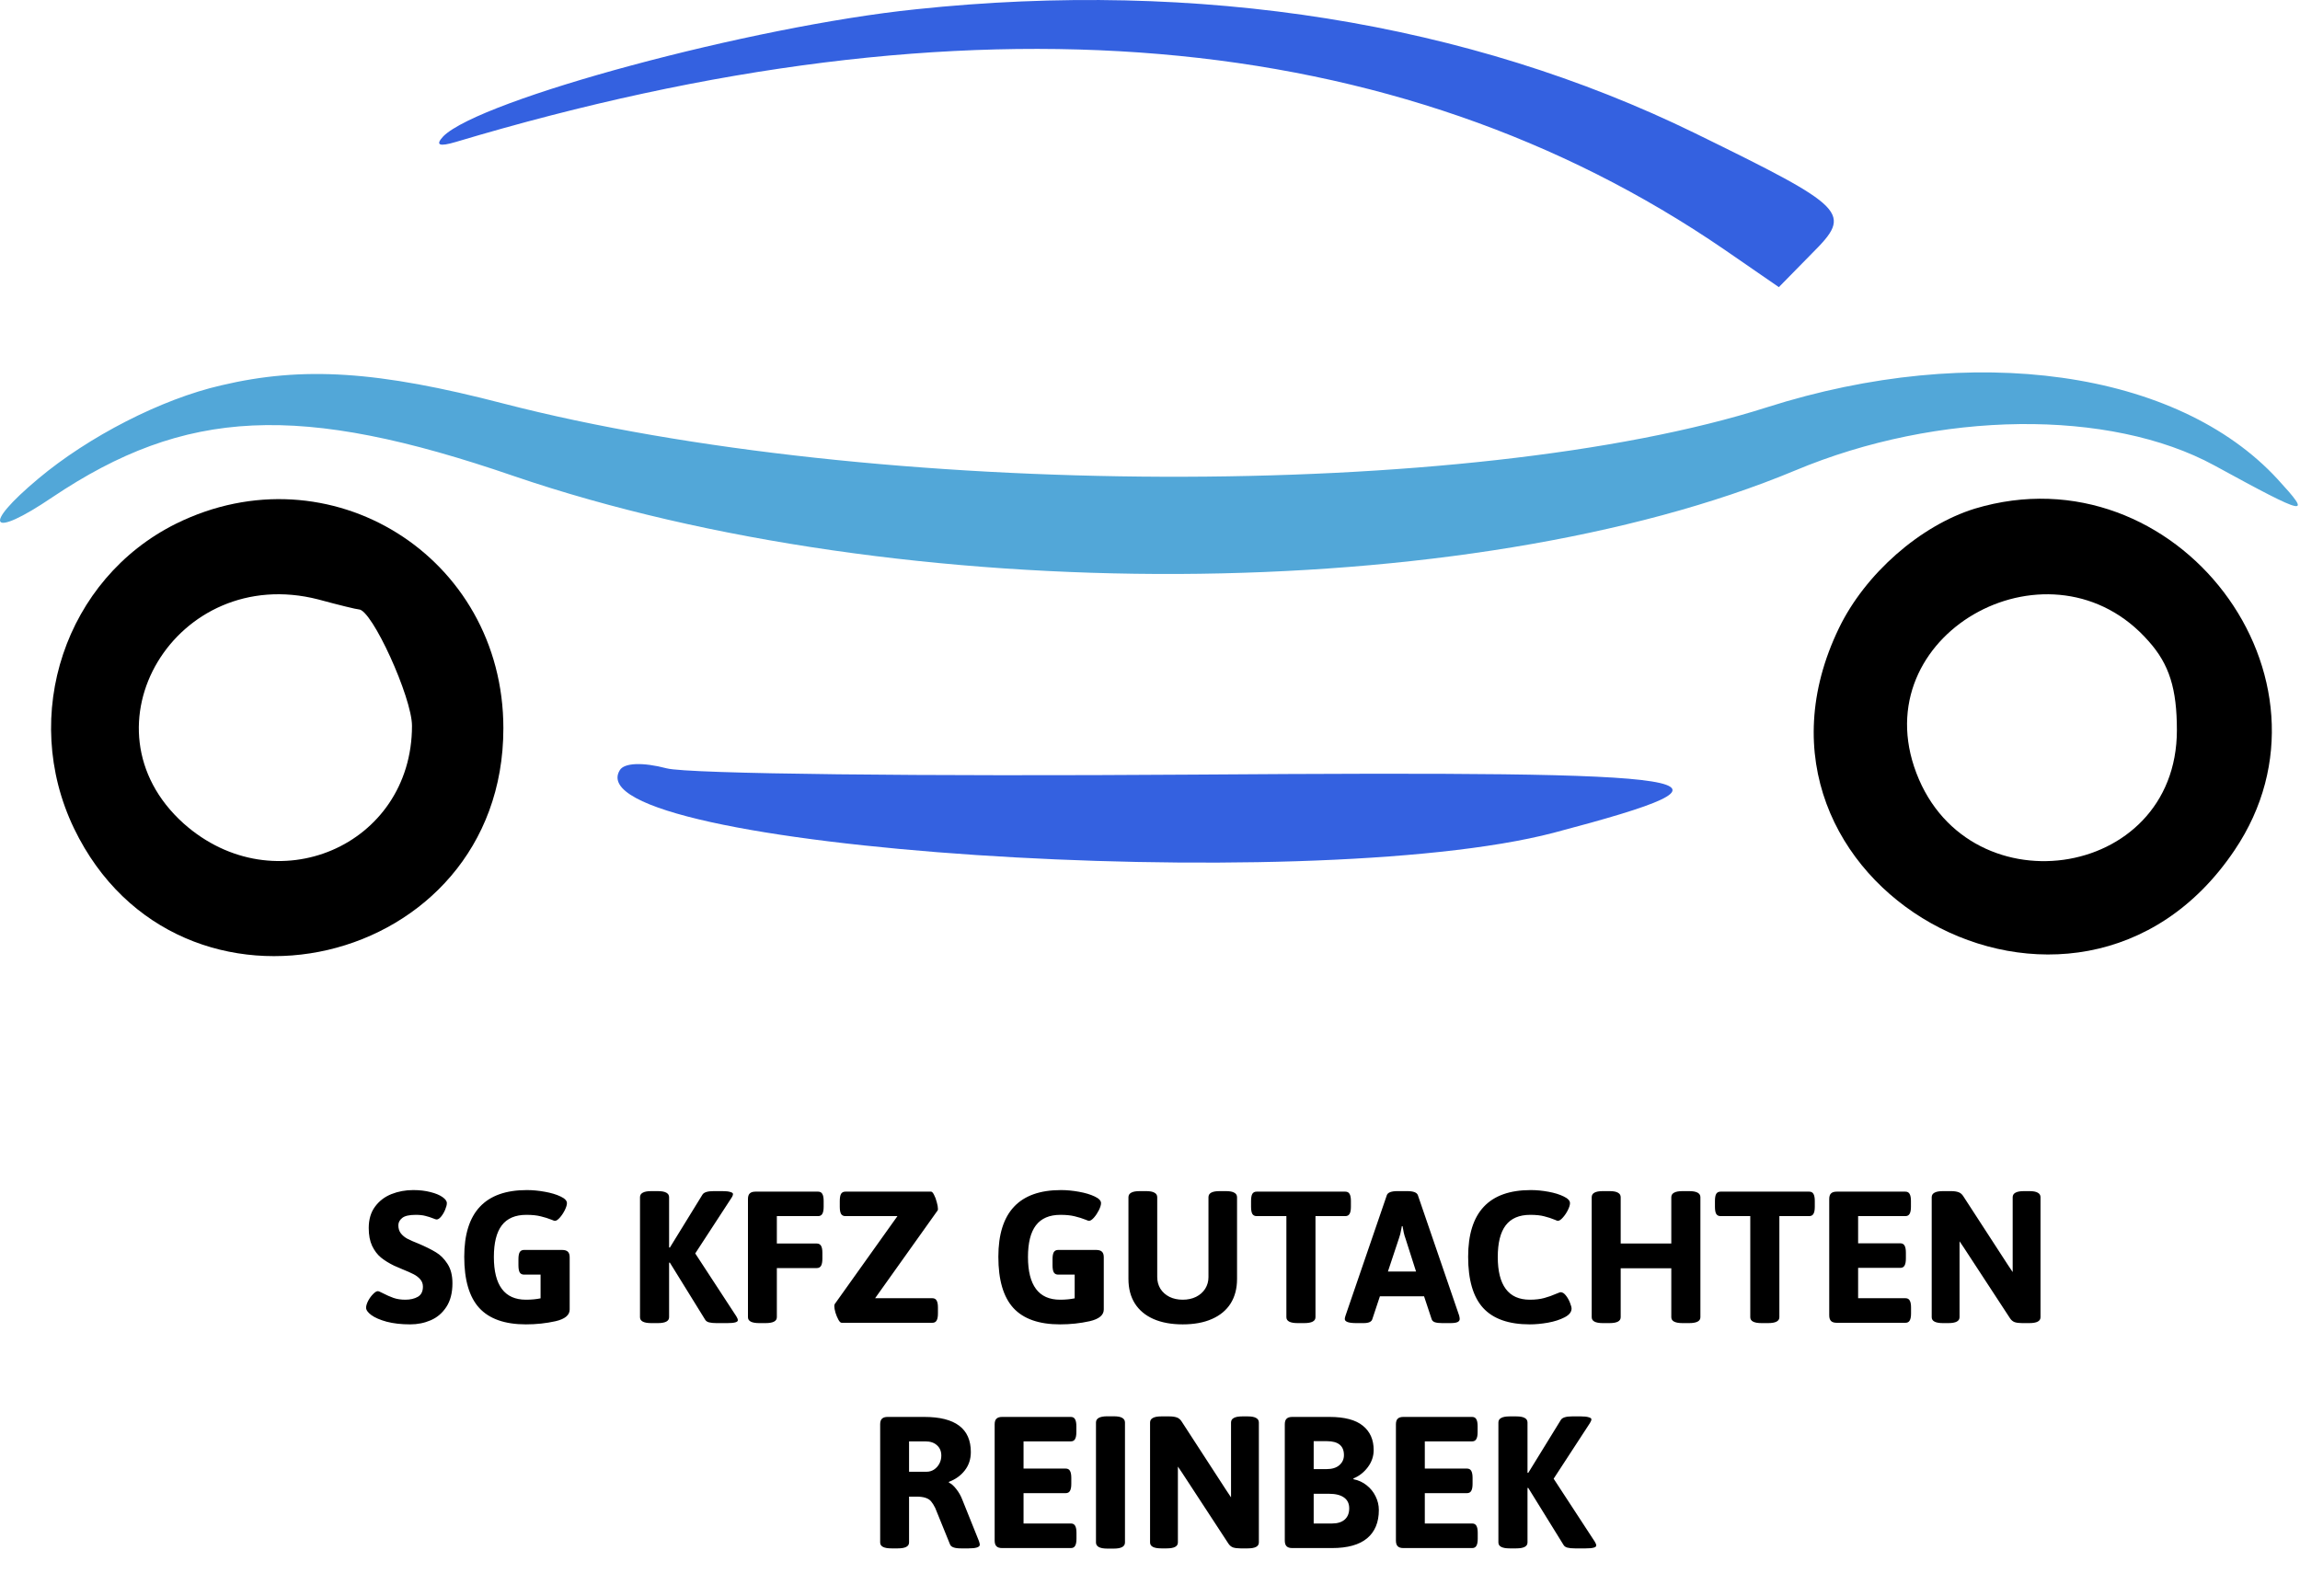 <svg width="245" height="170" viewBox="0 0 245 170" fill="none" xmlns="http://www.w3.org/2000/svg">
<path d="M97.553 0.99C80.086 2.79 51.153 10.59 47.22 14.523C46.353 15.457 46.753 15.656 48.553 15.123C103.153 -1.21 148.753 2.657 183.686 26.59L189.486 30.59L193.02 26.99C197.353 22.657 196.886 22.19 180.553 14.19C156.42 2.39 127.753 -2.21 97.553 0.99Z" fill="#3461E0"/>
<path d="M23.553 41.056C17.153 42.523 9.42 46.523 4.086 50.99C-2.047 56.123 -1.047 57.456 5.553 52.99C19.753 43.456 31.886 42.856 54.753 50.723C96.153 64.856 156.553 64.59 191.22 50.123C206.486 43.723 224.753 43.523 235.886 49.59C245.886 55.056 246.353 55.123 242.62 51.056C231.953 39.456 210.22 36.39 188.22 43.39C156.686 53.456 93.086 53.19 53.62 42.99C40.286 39.523 32.286 38.99 23.553 41.056Z" fill="#52A7D8"/>
<path d="M18.753 55.79C6.953 61.657 2.086 76.19 7.886 88.257C19.02 111.323 53.62 103.257 53.62 77.59C53.62 59.257 35.086 47.723 18.753 55.79ZM38.22 64.923C39.62 64.923 43.886 74.323 43.886 77.323C43.886 90.123 29.286 96.39 19.553 87.723C8.22 77.523 18.753 59.99 33.886 63.856C36.086 64.457 38.02 64.923 38.22 64.923Z" fill="black"/>
<path d="M210.353 54.19C204.553 55.99 198.686 61.123 195.886 66.923C182.753 94.123 221.153 115.657 238.02 90.59C250.42 72.257 231.82 47.723 210.353 54.19ZM228.886 68.323C231.086 70.79 231.886 73.39 231.886 77.79C231.886 93.99 209.02 97.123 203.886 81.656C199.086 67.123 218.686 56.657 228.886 68.323Z" fill="black"/>
<path d="M66.02 82.056C60.886 90.39 139.153 95.59 165.486 88.723C187.953 82.79 183.686 82.123 127.086 82.523C98.553 82.723 73.353 82.457 71.02 81.856C68.486 81.19 66.486 81.257 66.02 82.056Z" fill="#3461E0"/>
<path d="M43.691 141.092C42.748 141.092 41.917 140.998 41.198 140.811C40.487 140.616 39.94 140.38 39.558 140.103C39.184 139.826 38.997 139.564 38.997 139.317C38.997 139.123 39.068 138.883 39.21 138.598C39.36 138.314 39.536 138.071 39.738 137.868C39.94 137.659 40.109 137.554 40.243 137.554C40.326 137.554 40.502 137.625 40.771 137.767C41.175 137.977 41.557 138.146 41.917 138.273C42.284 138.4 42.703 138.464 43.175 138.464C43.699 138.464 44.14 138.363 44.5 138.16C44.867 137.951 45.05 137.588 45.05 137.071C45.05 136.772 44.956 136.513 44.769 136.296C44.582 136.079 44.343 135.896 44.05 135.746C43.758 135.596 43.362 135.42 42.86 135.218L41.973 134.836C41.434 134.574 40.97 134.286 40.58 133.972C40.199 133.657 39.884 133.242 39.637 132.725C39.397 132.208 39.278 131.576 39.278 130.827C39.278 129.914 39.502 129.154 39.951 128.547C40.401 127.941 40.985 127.495 41.703 127.211C42.422 126.926 43.193 126.784 44.017 126.784C44.691 126.784 45.301 126.855 45.847 126.997C46.394 127.132 46.821 127.308 47.128 127.525C47.442 127.742 47.599 127.959 47.599 128.177C47.599 128.356 47.539 128.588 47.42 128.873C47.307 129.15 47.165 129.393 46.993 129.603C46.821 129.812 46.66 129.917 46.51 129.917C46.443 129.917 46.323 129.88 46.151 129.805C45.874 129.693 45.593 129.603 45.308 129.535C45.031 129.461 44.691 129.423 44.286 129.423C43.59 129.423 43.107 129.535 42.838 129.76C42.568 129.977 42.433 130.236 42.433 130.535C42.433 130.879 42.523 131.168 42.703 131.4C42.89 131.632 43.122 131.823 43.399 131.972C43.684 132.122 44.077 132.294 44.578 132.489C45.335 132.811 45.952 133.118 46.431 133.41C46.911 133.694 47.322 134.106 47.667 134.645C48.019 135.184 48.195 135.873 48.195 136.712C48.195 137.737 47.977 138.58 47.543 139.239C47.117 139.89 46.562 140.362 45.881 140.654C45.207 140.946 44.477 141.092 43.691 141.092ZM56.022 141.092C53.776 141.092 52.118 140.508 51.047 139.34C49.984 138.172 49.452 136.356 49.452 133.893C49.452 129.154 51.676 126.784 56.123 126.784C56.73 126.784 57.366 126.844 58.032 126.964C58.706 127.083 59.268 127.252 59.717 127.469C60.166 127.679 60.391 127.915 60.391 128.177C60.391 128.364 60.316 128.611 60.166 128.918C60.017 129.217 59.841 129.483 59.638 129.715C59.436 129.947 59.257 130.063 59.099 130.063C59.054 130.063 58.946 130.026 58.774 129.951C58.399 129.801 58.006 129.678 57.594 129.58C57.183 129.476 56.674 129.423 56.067 129.423C54.892 129.423 54.019 129.798 53.45 130.546C52.889 131.287 52.608 132.41 52.608 133.915C52.608 135.42 52.893 136.555 53.462 137.318C54.031 138.082 54.884 138.464 56.022 138.464C56.599 138.464 57.119 138.415 57.583 138.318V135.791H55.82C55.61 135.791 55.457 135.712 55.36 135.555C55.27 135.398 55.225 135.143 55.225 134.791V134.151C55.225 133.807 55.27 133.556 55.36 133.399C55.457 133.242 55.61 133.163 55.82 133.163H59.874C60.159 133.163 60.365 133.227 60.492 133.354C60.619 133.474 60.683 133.672 60.683 133.949V139.508C60.683 140.107 60.181 140.523 59.178 140.755C58.175 140.979 57.123 141.092 56.022 141.092ZM69.375 140.957C68.574 140.957 68.174 140.747 68.174 140.328V127.548C68.174 127.331 68.271 127.17 68.466 127.065C68.66 126.952 68.963 126.896 69.375 126.896H70.072C70.483 126.896 70.787 126.952 70.981 127.065C71.176 127.17 71.273 127.331 71.273 127.548V132.893L71.352 132.916L74.822 127.278C74.972 127.024 75.369 126.896 76.013 126.896H76.956C77.323 126.896 77.6 126.926 77.787 126.986C77.981 127.039 78.079 127.11 78.079 127.2C78.079 127.319 78.023 127.462 77.91 127.626L74.058 133.534L78.438 140.238C78.543 140.403 78.596 140.541 78.596 140.654C78.596 140.856 78.225 140.957 77.484 140.957H76.316C75.994 140.957 75.732 140.931 75.529 140.878C75.327 140.826 75.185 140.725 75.103 140.575L71.352 134.511L71.273 134.522V140.328C71.273 140.747 70.873 140.957 70.072 140.957H69.375ZM80.875 140.957C80.074 140.957 79.674 140.747 79.674 140.328V127.739C79.674 127.462 79.737 127.263 79.865 127.143C79.992 127.016 80.194 126.952 80.471 126.952H87.142C87.352 126.952 87.501 127.031 87.591 127.188C87.688 127.346 87.737 127.6 87.737 127.952V128.558C87.737 128.91 87.688 129.165 87.591 129.322C87.501 129.479 87.352 129.558 87.142 129.558H82.751V132.478H86.996C87.206 132.478 87.359 132.556 87.456 132.714C87.554 132.871 87.602 133.122 87.602 133.466V134.084C87.602 134.436 87.554 134.694 87.456 134.859C87.359 135.016 87.206 135.095 86.996 135.095H82.751V140.328C82.751 140.747 82.35 140.957 81.549 140.957H80.875ZM89.657 140.923C89.545 140.923 89.429 140.815 89.309 140.597C89.189 140.38 89.085 140.13 88.995 139.845C88.912 139.553 88.871 139.317 88.871 139.138C88.871 139.1 88.883 139.036 88.905 138.947L95.598 129.558H90.05C89.841 129.558 89.687 129.479 89.59 129.322C89.5 129.165 89.455 128.91 89.455 128.558V127.952C89.455 127.6 89.5 127.346 89.59 127.188C89.687 127.031 89.841 126.952 90.05 126.952H99.181C99.278 126.952 99.383 127.065 99.495 127.289C99.615 127.514 99.713 127.776 99.787 128.076C99.87 128.368 99.911 128.603 99.911 128.783C99.911 128.865 99.903 128.918 99.888 128.94L93.218 138.306H99.316C99.525 138.306 99.675 138.385 99.765 138.542C99.862 138.7 99.911 138.95 99.911 139.295V139.924C99.911 140.276 99.862 140.53 99.765 140.687C99.675 140.845 99.525 140.923 99.316 140.923H89.657ZM112.916 141.092C110.67 141.092 109.011 140.508 107.941 139.34C106.878 138.172 106.346 136.356 106.346 133.893C106.346 129.154 108.57 126.784 113.017 126.784C113.623 126.784 114.26 126.844 114.926 126.964C115.6 127.083 116.161 127.252 116.611 127.469C117.06 127.679 117.284 127.915 117.284 128.177C117.284 128.364 117.21 128.611 117.06 128.918C116.91 129.217 116.734 129.483 116.532 129.715C116.33 129.947 116.15 130.063 115.993 130.063C115.948 130.063 115.839 130.026 115.667 129.951C115.293 129.801 114.9 129.678 114.488 129.58C114.076 129.476 113.567 129.423 112.961 129.423C111.785 129.423 110.913 129.798 110.344 130.546C109.782 131.287 109.502 132.41 109.502 133.915C109.502 135.42 109.786 136.555 110.355 137.318C110.924 138.082 111.778 138.464 112.916 138.464C113.492 138.464 114.013 138.415 114.477 138.318V135.791H112.714C112.504 135.791 112.351 135.712 112.253 135.555C112.163 135.398 112.118 135.143 112.118 134.791V134.151C112.118 133.807 112.163 133.556 112.253 133.399C112.351 133.242 112.504 133.163 112.714 133.163H116.768C117.052 133.163 117.258 133.227 117.385 133.354C117.513 133.474 117.576 133.672 117.576 133.949V139.508C117.576 140.107 117.075 140.523 116.072 140.755C115.068 140.979 114.016 141.092 112.916 141.092ZM125.988 141.092C124.775 141.092 123.734 140.901 122.866 140.519C122.005 140.137 121.346 139.587 120.889 138.868C120.433 138.142 120.204 137.27 120.204 136.251V127.548C120.204 127.331 120.302 127.17 120.496 127.065C120.691 126.952 120.994 126.896 121.406 126.896H122.08C122.492 126.896 122.791 126.952 122.978 127.065C123.173 127.17 123.27 127.331 123.27 127.548V136.049C123.27 136.513 123.383 136.929 123.607 137.296C123.839 137.663 124.161 137.951 124.573 138.16C124.985 138.363 125.456 138.464 125.988 138.464C126.52 138.464 126.991 138.363 127.403 138.16C127.822 137.951 128.148 137.663 128.38 137.296C128.612 136.929 128.728 136.513 128.728 136.049V127.548C128.728 127.331 128.822 127.17 129.009 127.065C129.204 126.952 129.507 126.896 129.919 126.896H130.581C130.993 126.896 131.293 126.952 131.48 127.065C131.674 127.17 131.772 127.331 131.772 127.548V136.251C131.772 137.27 131.543 138.142 131.087 138.868C130.63 139.587 129.967 140.137 129.099 140.519C128.238 140.901 127.201 141.092 125.988 141.092ZM138.229 140.957C137.428 140.957 137.028 140.747 137.028 140.328V129.558H133.861C133.651 129.558 133.497 129.479 133.4 129.322C133.31 129.165 133.265 128.91 133.265 128.558V127.952C133.265 127.6 133.31 127.346 133.4 127.188C133.497 127.031 133.651 126.952 133.861 126.952H143.305C143.515 126.952 143.665 127.031 143.755 127.188C143.852 127.346 143.901 127.6 143.901 127.952V128.558C143.901 128.91 143.852 129.165 143.755 129.322C143.665 129.479 143.515 129.558 143.305 129.558H140.127V140.328C140.127 140.747 139.727 140.957 138.926 140.957H138.229ZM144.473 140.957C143.657 140.957 143.249 140.811 143.249 140.519C143.249 140.437 143.275 140.317 143.328 140.16L147.73 127.323C147.835 127.039 148.213 126.896 148.865 126.896H149.898C150.549 126.896 150.927 127.039 151.032 127.323L155.434 140.16C155.472 140.309 155.49 140.429 155.49 140.519C155.49 140.669 155.408 140.781 155.243 140.856C155.086 140.923 154.835 140.957 154.491 140.957H153.615C153.301 140.957 153.046 140.927 152.851 140.867C152.664 140.8 152.548 140.691 152.503 140.541L151.695 138.104H146.989L146.18 140.541C146.098 140.818 145.791 140.957 145.26 140.957H144.473ZM150.841 135.465L149.707 131.916C149.639 131.737 149.58 131.531 149.527 131.299C149.482 131.067 149.441 130.846 149.404 130.636H149.325L149.28 130.883C149.205 131.325 149.119 131.669 149.022 131.916L147.843 135.465H150.841ZM162.959 141.092C160.713 141.092 159.054 140.508 157.984 139.34C156.92 138.172 156.389 136.356 156.389 133.893C156.389 129.154 158.613 126.784 163.06 126.784C163.666 126.784 164.295 126.844 164.947 126.964C165.598 127.083 166.141 127.252 166.575 127.469C167.017 127.679 167.238 127.915 167.238 128.177C167.238 128.364 167.163 128.611 167.013 128.918C166.863 129.217 166.684 129.483 166.474 129.715C166.272 129.947 166.092 130.063 165.935 130.063C165.897 130.063 165.796 130.026 165.632 129.951C165.272 129.801 164.894 129.678 164.497 129.58C164.108 129.476 163.61 129.423 163.004 129.423C161.828 129.423 160.956 129.798 160.387 130.546C159.825 131.287 159.545 132.41 159.545 133.915C159.545 135.42 159.829 136.555 160.398 137.318C160.967 138.082 161.821 138.464 162.959 138.464C163.55 138.464 164.063 138.404 164.497 138.284C164.939 138.164 165.37 138.011 165.789 137.824C165.811 137.816 165.879 137.79 165.991 137.745C166.103 137.693 166.186 137.666 166.238 137.666C166.433 137.666 166.62 137.782 166.8 138.014C166.979 138.239 167.125 138.497 167.238 138.789C167.35 139.074 167.406 139.28 167.406 139.407C167.406 139.774 167.159 140.085 166.665 140.339C166.178 140.594 165.587 140.785 164.89 140.912C164.202 141.032 163.558 141.092 162.959 141.092ZM170.741 140.957C169.948 140.957 169.551 140.747 169.551 140.328V127.548C169.551 127.331 169.645 127.17 169.832 127.065C170.026 126.952 170.33 126.896 170.741 126.896H171.449C171.861 126.896 172.16 126.952 172.347 127.065C172.542 127.17 172.639 127.331 172.639 127.548V132.478H178.03V127.548C178.03 127.331 178.127 127.17 178.322 127.065C178.517 126.952 178.82 126.896 179.232 126.896H179.928C180.729 126.896 181.13 127.113 181.13 127.548V140.328C181.13 140.747 180.729 140.957 179.928 140.957H179.232C178.431 140.957 178.03 140.747 178.03 140.328V135.117H172.639V140.328C172.639 140.747 172.243 140.957 171.449 140.957H170.741ZM187.643 140.957C186.842 140.957 186.442 140.747 186.442 140.328V129.558H183.275C183.065 129.558 182.912 129.479 182.814 129.322C182.724 129.165 182.679 128.91 182.679 128.558V127.952C182.679 127.6 182.724 127.346 182.814 127.188C182.912 127.031 183.065 126.952 183.275 126.952H192.719C192.929 126.952 193.079 127.031 193.169 127.188C193.266 127.346 193.315 127.6 193.315 127.952V128.558C193.315 128.91 193.266 129.165 193.169 129.322C193.079 129.479 192.929 129.558 192.719 129.558H189.541V140.328C189.541 140.747 189.141 140.957 188.34 140.957H187.643ZM195.651 140.923C195.374 140.923 195.171 140.86 195.044 140.732C194.917 140.605 194.853 140.403 194.853 140.126V127.739C194.853 127.462 194.917 127.263 195.044 127.143C195.171 127.016 195.374 126.952 195.651 126.952H202.962C203.171 126.952 203.321 127.031 203.411 127.188C203.508 127.346 203.557 127.6 203.557 127.952V128.558C203.557 128.91 203.508 129.165 203.411 129.322C203.321 129.479 203.171 129.558 202.962 129.558H197.93V132.455H202.423C202.632 132.455 202.782 132.534 202.872 132.691C202.969 132.848 203.018 133.103 203.018 133.455V134.073C203.018 134.424 202.969 134.679 202.872 134.836C202.782 134.993 202.632 135.072 202.423 135.072H197.93V138.306H202.973C203.183 138.306 203.332 138.385 203.422 138.542C203.519 138.7 203.568 138.95 203.568 139.295V139.924C203.568 140.276 203.519 140.53 203.422 140.687C203.332 140.845 203.183 140.923 202.973 140.923H195.651ZM206.971 140.957C206.17 140.957 205.769 140.747 205.769 140.328V127.548C205.769 127.331 205.867 127.17 206.061 127.065C206.256 126.952 206.559 126.896 206.971 126.896H207.824C208.146 126.896 208.412 126.934 208.622 127.009C208.831 127.083 209.004 127.229 209.138 127.447L213.855 134.713L214.394 135.521V127.548C214.394 127.331 214.492 127.17 214.686 127.065C214.881 126.952 215.184 126.896 215.596 126.896H216.169C216.58 126.896 216.88 126.952 217.067 127.065C217.262 127.17 217.359 127.331 217.359 127.548V140.328C217.359 140.747 216.962 140.957 216.169 140.957H215.405C215.076 140.957 214.81 140.923 214.608 140.856C214.406 140.781 214.237 140.639 214.102 140.429L209.161 132.871L208.734 132.242V140.328C208.734 140.747 208.337 140.957 207.544 140.957H206.971ZM94.958 164.957C94.157 164.957 93.757 164.747 93.757 164.328V151.739C93.757 151.462 93.82 151.263 93.948 151.143C94.075 151.016 94.277 150.952 94.554 150.952H98.451C101.76 150.952 103.415 152.199 103.415 154.692C103.415 155.448 103.201 156.1 102.775 156.646C102.355 157.193 101.79 157.601 101.079 157.87V157.949C101.326 158.054 101.584 158.278 101.854 158.623C102.131 158.967 102.352 159.357 102.516 159.791L104.28 164.182C104.339 164.362 104.369 164.489 104.369 164.564C104.369 164.826 103.973 164.957 103.179 164.957H102.359C101.693 164.957 101.307 164.818 101.202 164.541L99.619 160.644C99.469 160.345 99.323 160.113 99.181 159.948C99.046 159.783 98.855 159.66 98.608 159.577C98.361 159.488 98.028 159.443 97.609 159.443H96.834V164.328C96.834 164.747 96.433 164.957 95.632 164.957H94.958ZM98.721 156.792C98.99 156.792 99.245 156.717 99.484 156.568C99.724 156.41 99.915 156.201 100.057 155.939C100.199 155.677 100.27 155.389 100.27 155.074C100.27 154.61 100.117 154.243 99.81 153.973C99.51 153.696 99.102 153.558 98.586 153.558H96.834V156.792H98.721ZM106.75 164.923C106.473 164.923 106.271 164.86 106.144 164.732C106.017 164.605 105.953 164.403 105.953 164.126V151.739C105.953 151.462 106.017 151.263 106.144 151.143C106.271 151.016 106.473 150.952 106.75 150.952H114.061C114.271 150.952 114.421 151.031 114.51 151.188C114.608 151.346 114.656 151.6 114.656 151.952V152.558C114.656 152.91 114.608 153.165 114.51 153.322C114.421 153.479 114.271 153.558 114.061 153.558H109.03V156.455H113.522C113.732 156.455 113.882 156.534 113.971 156.691C114.069 156.848 114.117 157.103 114.117 157.455V158.073C114.117 158.424 114.069 158.679 113.971 158.836C113.882 158.993 113.732 159.072 113.522 159.072H109.03V162.306H114.073C114.282 162.306 114.432 162.385 114.522 162.542C114.619 162.7 114.668 162.95 114.668 163.295V163.924C114.668 164.276 114.619 164.53 114.522 164.687C114.432 164.845 114.282 164.923 114.073 164.923H106.75ZM117.947 164.979C117.543 164.979 117.24 164.923 117.037 164.811C116.843 164.699 116.745 164.538 116.745 164.328V151.548C116.745 151.106 117.146 150.885 117.947 150.885H118.643C119.055 150.885 119.355 150.941 119.542 151.054C119.736 151.166 119.834 151.331 119.834 151.548V164.328C119.834 164.762 119.437 164.979 118.643 164.979H117.947ZM123.708 164.957C122.907 164.957 122.507 164.747 122.507 164.328V151.548C122.507 151.331 122.604 151.17 122.799 151.065C122.993 150.952 123.296 150.896 123.708 150.896H124.562C124.884 150.896 125.149 150.934 125.359 151.009C125.569 151.083 125.741 151.229 125.876 151.447L130.593 158.713L131.132 159.521V151.548C131.132 151.331 131.229 151.17 131.424 151.065C131.618 150.952 131.921 150.896 132.333 150.896H132.906C133.318 150.896 133.617 150.952 133.804 151.065C133.999 151.17 134.096 151.331 134.096 151.548V164.328C134.096 164.747 133.7 164.957 132.906 164.957H132.142C131.813 164.957 131.547 164.923 131.345 164.856C131.143 164.781 130.974 164.639 130.84 164.429L125.898 156.871L125.471 156.242V164.328C125.471 164.747 125.075 164.957 124.281 164.957H123.708ZM137.656 164.923C137.379 164.923 137.177 164.86 137.05 164.732C136.923 164.605 136.859 164.403 136.859 164.126V151.739C136.859 151.462 136.923 151.263 137.05 151.143C137.177 151.016 137.379 150.952 137.656 150.952H141.61C143.227 150.952 144.417 151.267 145.181 151.896C145.945 152.517 146.326 153.378 146.326 154.479C146.326 155.138 146.121 155.744 145.709 156.298C145.297 156.852 144.78 157.257 144.159 157.511L144.181 157.59C144.705 157.694 145.17 157.908 145.574 158.23C145.986 158.552 146.304 158.945 146.529 159.409C146.761 159.873 146.877 160.36 146.877 160.869C146.877 162.179 146.461 163.182 145.63 163.879C144.799 164.575 143.552 164.923 141.89 164.923H137.656ZM141.306 156.512C141.89 156.512 142.343 156.373 142.665 156.096C142.995 155.812 143.159 155.452 143.159 155.018C143.159 154.03 142.553 153.535 141.34 153.535H139.936V156.512H141.306ZM141.89 162.306C142.467 162.306 142.916 162.168 143.238 161.891C143.56 161.606 143.721 161.206 143.721 160.689C143.721 160.18 143.534 159.795 143.159 159.533C142.793 159.271 142.261 159.139 141.565 159.139H139.936V162.306H141.89ZM149.493 164.923C149.216 164.923 149.014 164.86 148.887 164.732C148.76 164.605 148.696 164.403 148.696 164.126V151.739C148.696 151.462 148.76 151.263 148.887 151.143C149.014 151.016 149.216 150.952 149.493 150.952H156.804C157.014 150.952 157.164 151.031 157.254 151.188C157.351 151.346 157.4 151.6 157.4 151.952V152.558C157.4 152.91 157.351 153.165 157.254 153.322C157.164 153.479 157.014 153.558 156.804 153.558H151.773V156.455H156.265C156.475 156.455 156.625 156.534 156.715 156.691C156.812 156.848 156.861 157.103 156.861 157.455V158.073C156.861 158.424 156.812 158.679 156.715 158.836C156.625 158.993 156.475 159.072 156.265 159.072H151.773V162.306H156.816C157.025 162.306 157.175 162.385 157.265 162.542C157.362 162.7 157.411 162.95 157.411 163.295V163.924C157.411 164.276 157.362 164.53 157.265 164.687C157.175 164.845 157.025 164.923 156.816 164.923H149.493ZM160.814 164.957C160.013 164.957 159.612 164.747 159.612 164.328V151.548C159.612 151.331 159.709 151.17 159.904 151.065C160.099 150.952 160.402 150.896 160.814 150.896H161.51C161.922 150.896 162.225 150.952 162.42 151.065C162.614 151.17 162.712 151.331 162.712 151.548V156.893L162.79 156.916L166.26 151.278C166.41 151.024 166.807 150.896 167.451 150.896H168.394C168.761 150.896 169.038 150.926 169.225 150.986C169.42 151.039 169.517 151.11 169.517 151.2C169.517 151.319 169.461 151.462 169.349 151.626L165.497 157.534L169.877 164.238C169.982 164.403 170.034 164.541 170.034 164.654C170.034 164.856 169.663 164.957 168.922 164.957H167.754C167.432 164.957 167.17 164.931 166.968 164.878C166.766 164.826 166.624 164.725 166.541 164.575L162.79 158.511L162.712 158.522V164.328C162.712 164.747 162.311 164.957 161.51 164.957H160.814Z" fill="black"/>
</svg>
